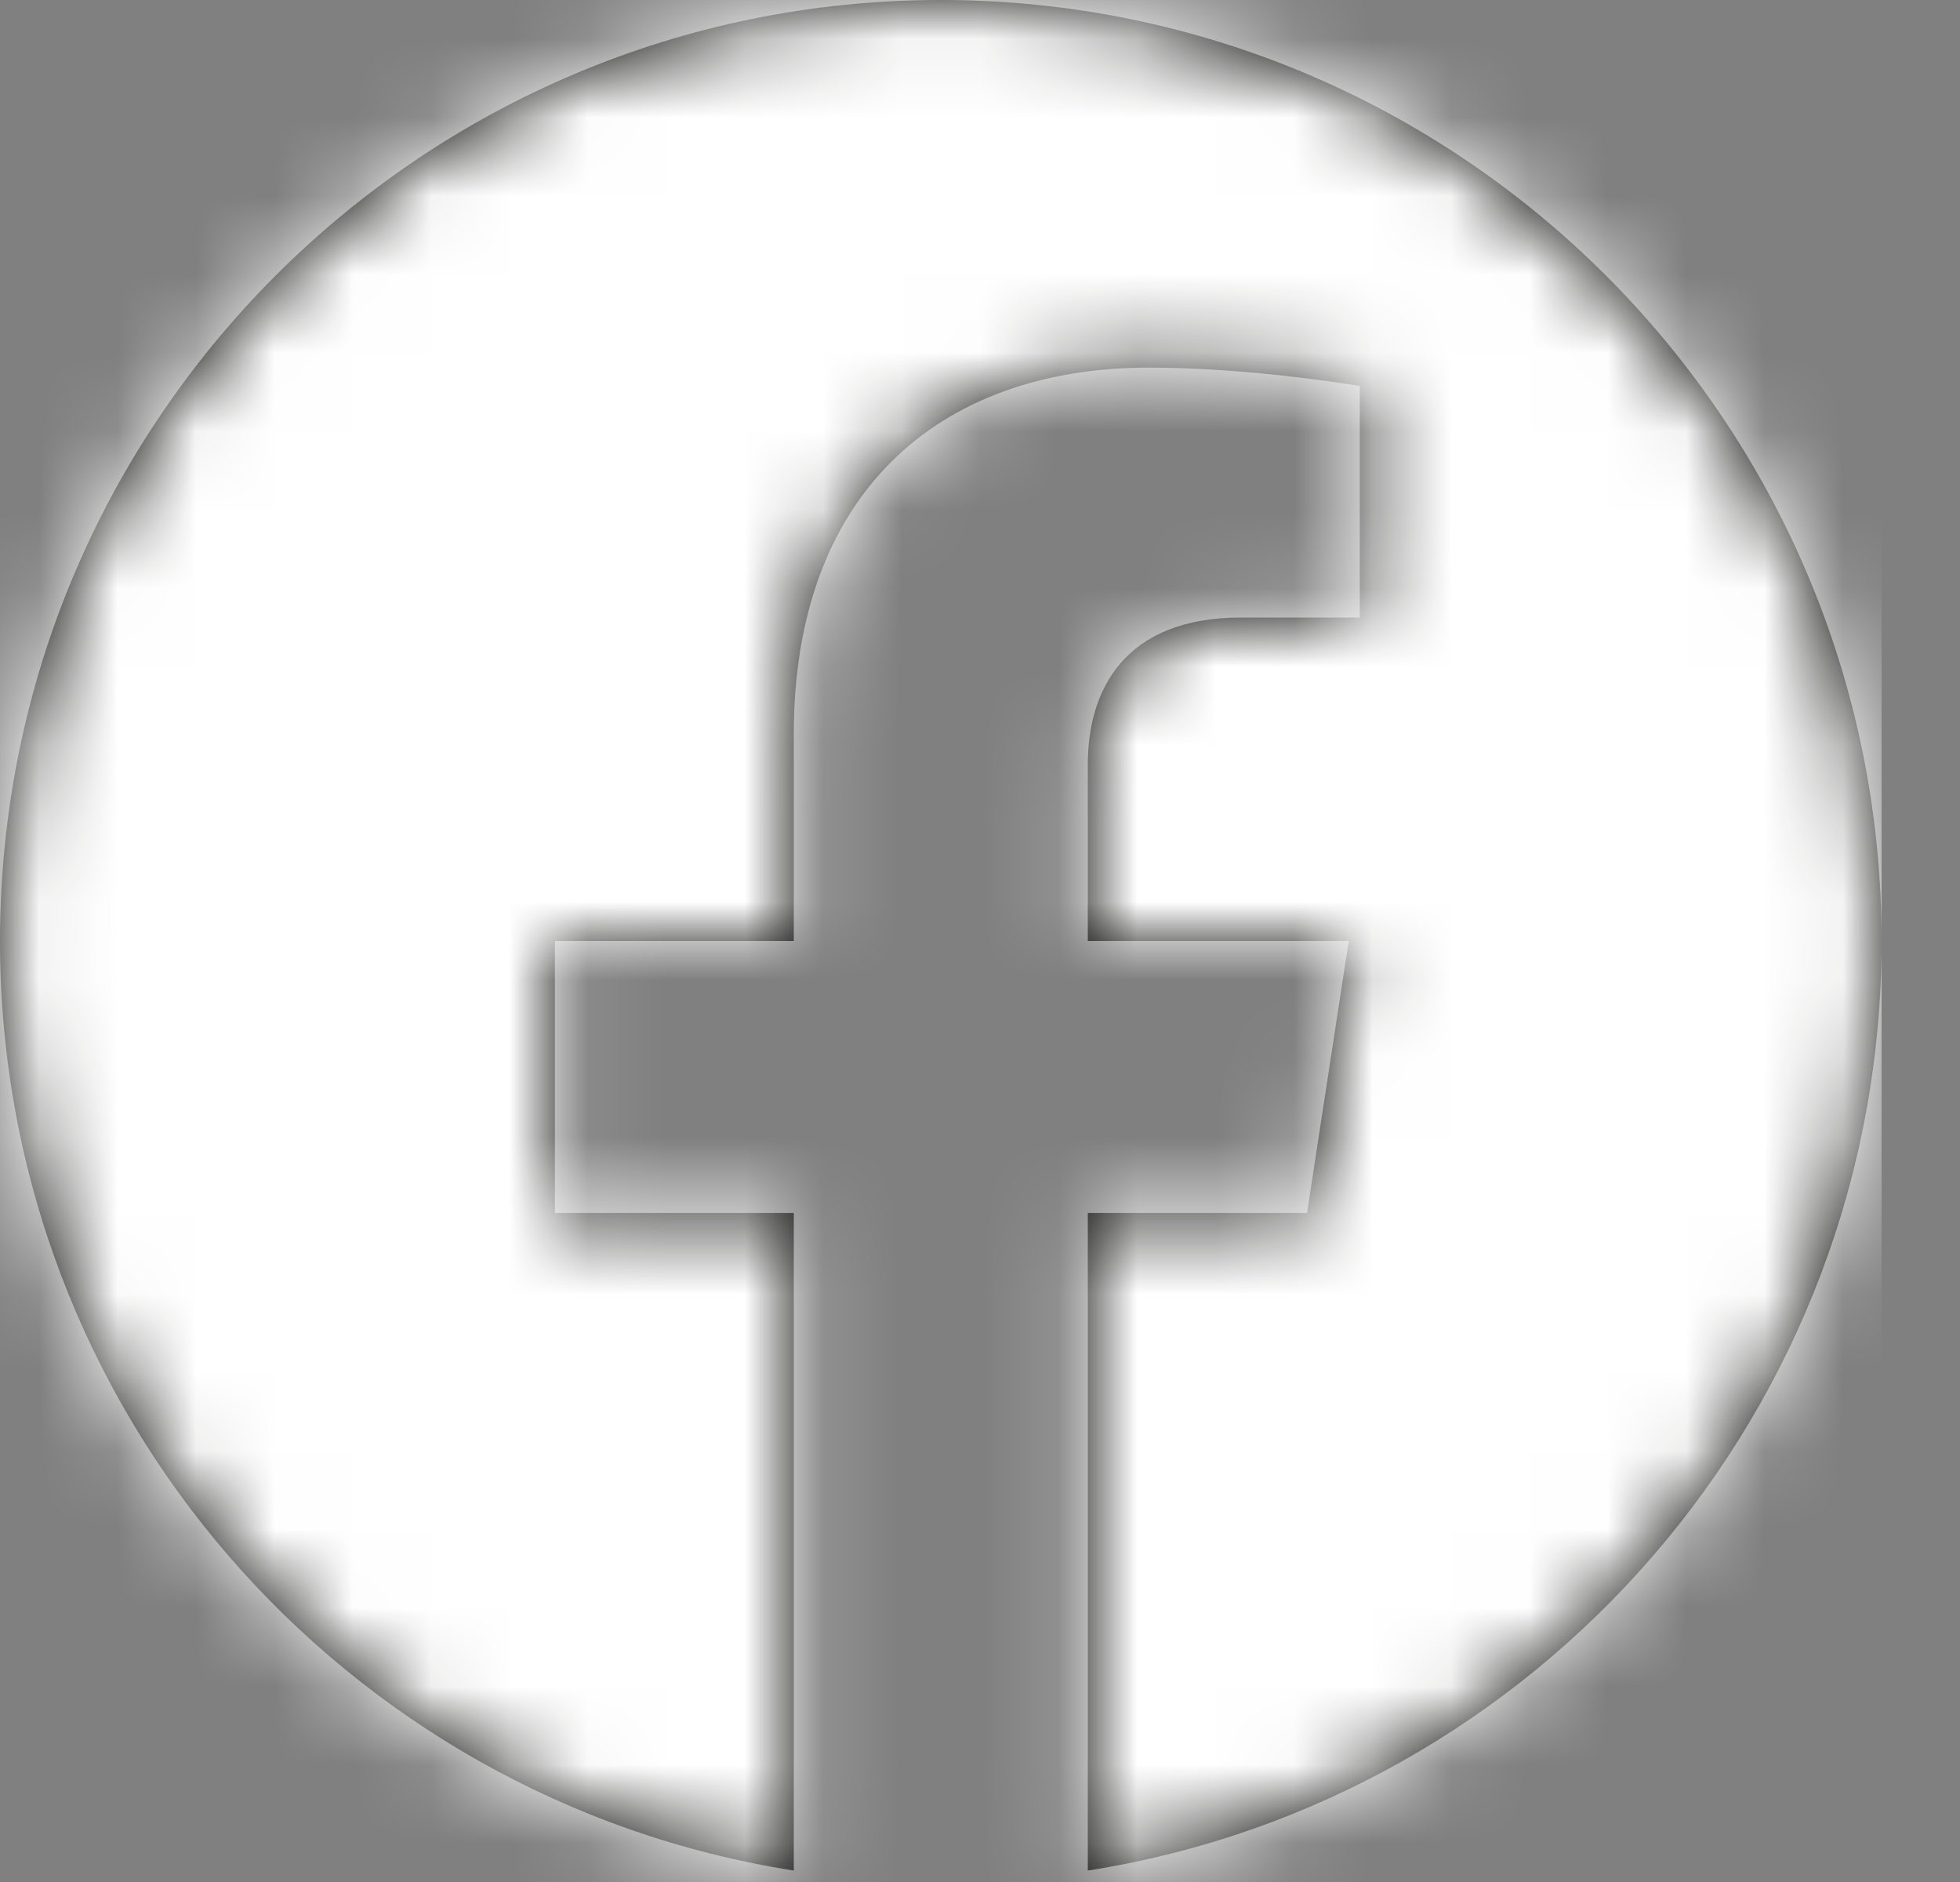 <?xml version="1.0" encoding="UTF-8"?>
<svg width="25px" height="24px" viewBox="0 0 25 24" version="1.1" xmlns="http://www.w3.org/2000/svg" xmlns:xlink="http://www.w3.org/1999/xlink">
    <rect x="0" y="0" width="25" height="24" fill="#808080" stroke="none"/>
    <title>FBB4A7CC-76E5-4F43-B731-8BBA97A26B1C</title>
    <defs>
        <polygon id="path-1" points="0.001 0.001 24.001 0.001 24.001 24.001 0.001 24.001"></polygon>
        <path d="M24,12 C24,5.373 18.627,-1.42108547e-15 12,-1.42108547e-15 C5.373,-1.42108547e-15 0,5.373 0,12 C0,17.99 4.388,22.954 10.125,23.854 L10.125,15.469 L7.078,15.469 L7.078,12 L10.125,12 L10.125,9.356 C10.125,6.349 11.917,4.688 14.658,4.688 C15.97,4.688 17.344,4.922 17.344,4.922 L17.344,7.875 L15.831,7.875 C14.34,7.875 13.875,8.8 13.875,9.749 L13.875,12 L17.203,12 L16.671,15.469 L13.875,15.469 L13.875,23.854 C19.612,22.954 24,17.99 24,12" id="path-3"></path>
    </defs>
    <g id="Registration-and-Login-Large" stroke="none" stroke-width="1" fill="none" fill-rule="evenodd">
        <g id="L-login-pop-up-EN" transform="translate(-771, -198)">
            <g id="Group" transform="translate(656, 78)">
                <g id="Button/Surface/Leading-Icon/Left-Aligned/Enabled" transform="translate(32, 104)">
                    <g id="Media/Facebook" transform="translate(83, 16)">
                        <g id="Group-3">
                            <g>
                                <mask id="mask-2" fill="white">
                                    <use xlink:href="#path-1"></use>
                                </mask>
                                <g id="Clip"></g>
                                <mask id="mask-4" fill="white">
                                    <use xlink:href="#path-3"></use>
                                </mask>
                                <use id="Mask" fill="#0A0B09" xlink:href="#path-3"></use>
                                <g id="Basics/Color/Black/700" mask="url(#mask-4)" fill="#FFFFFF">
                                    <rect id="Rectangle" x="0" y="0" width="24" height="24"></rect>
                                </g>
                            </g>
                        </g>
                    </g>
                </g>
            </g>
        </g>
    </g>
</svg>